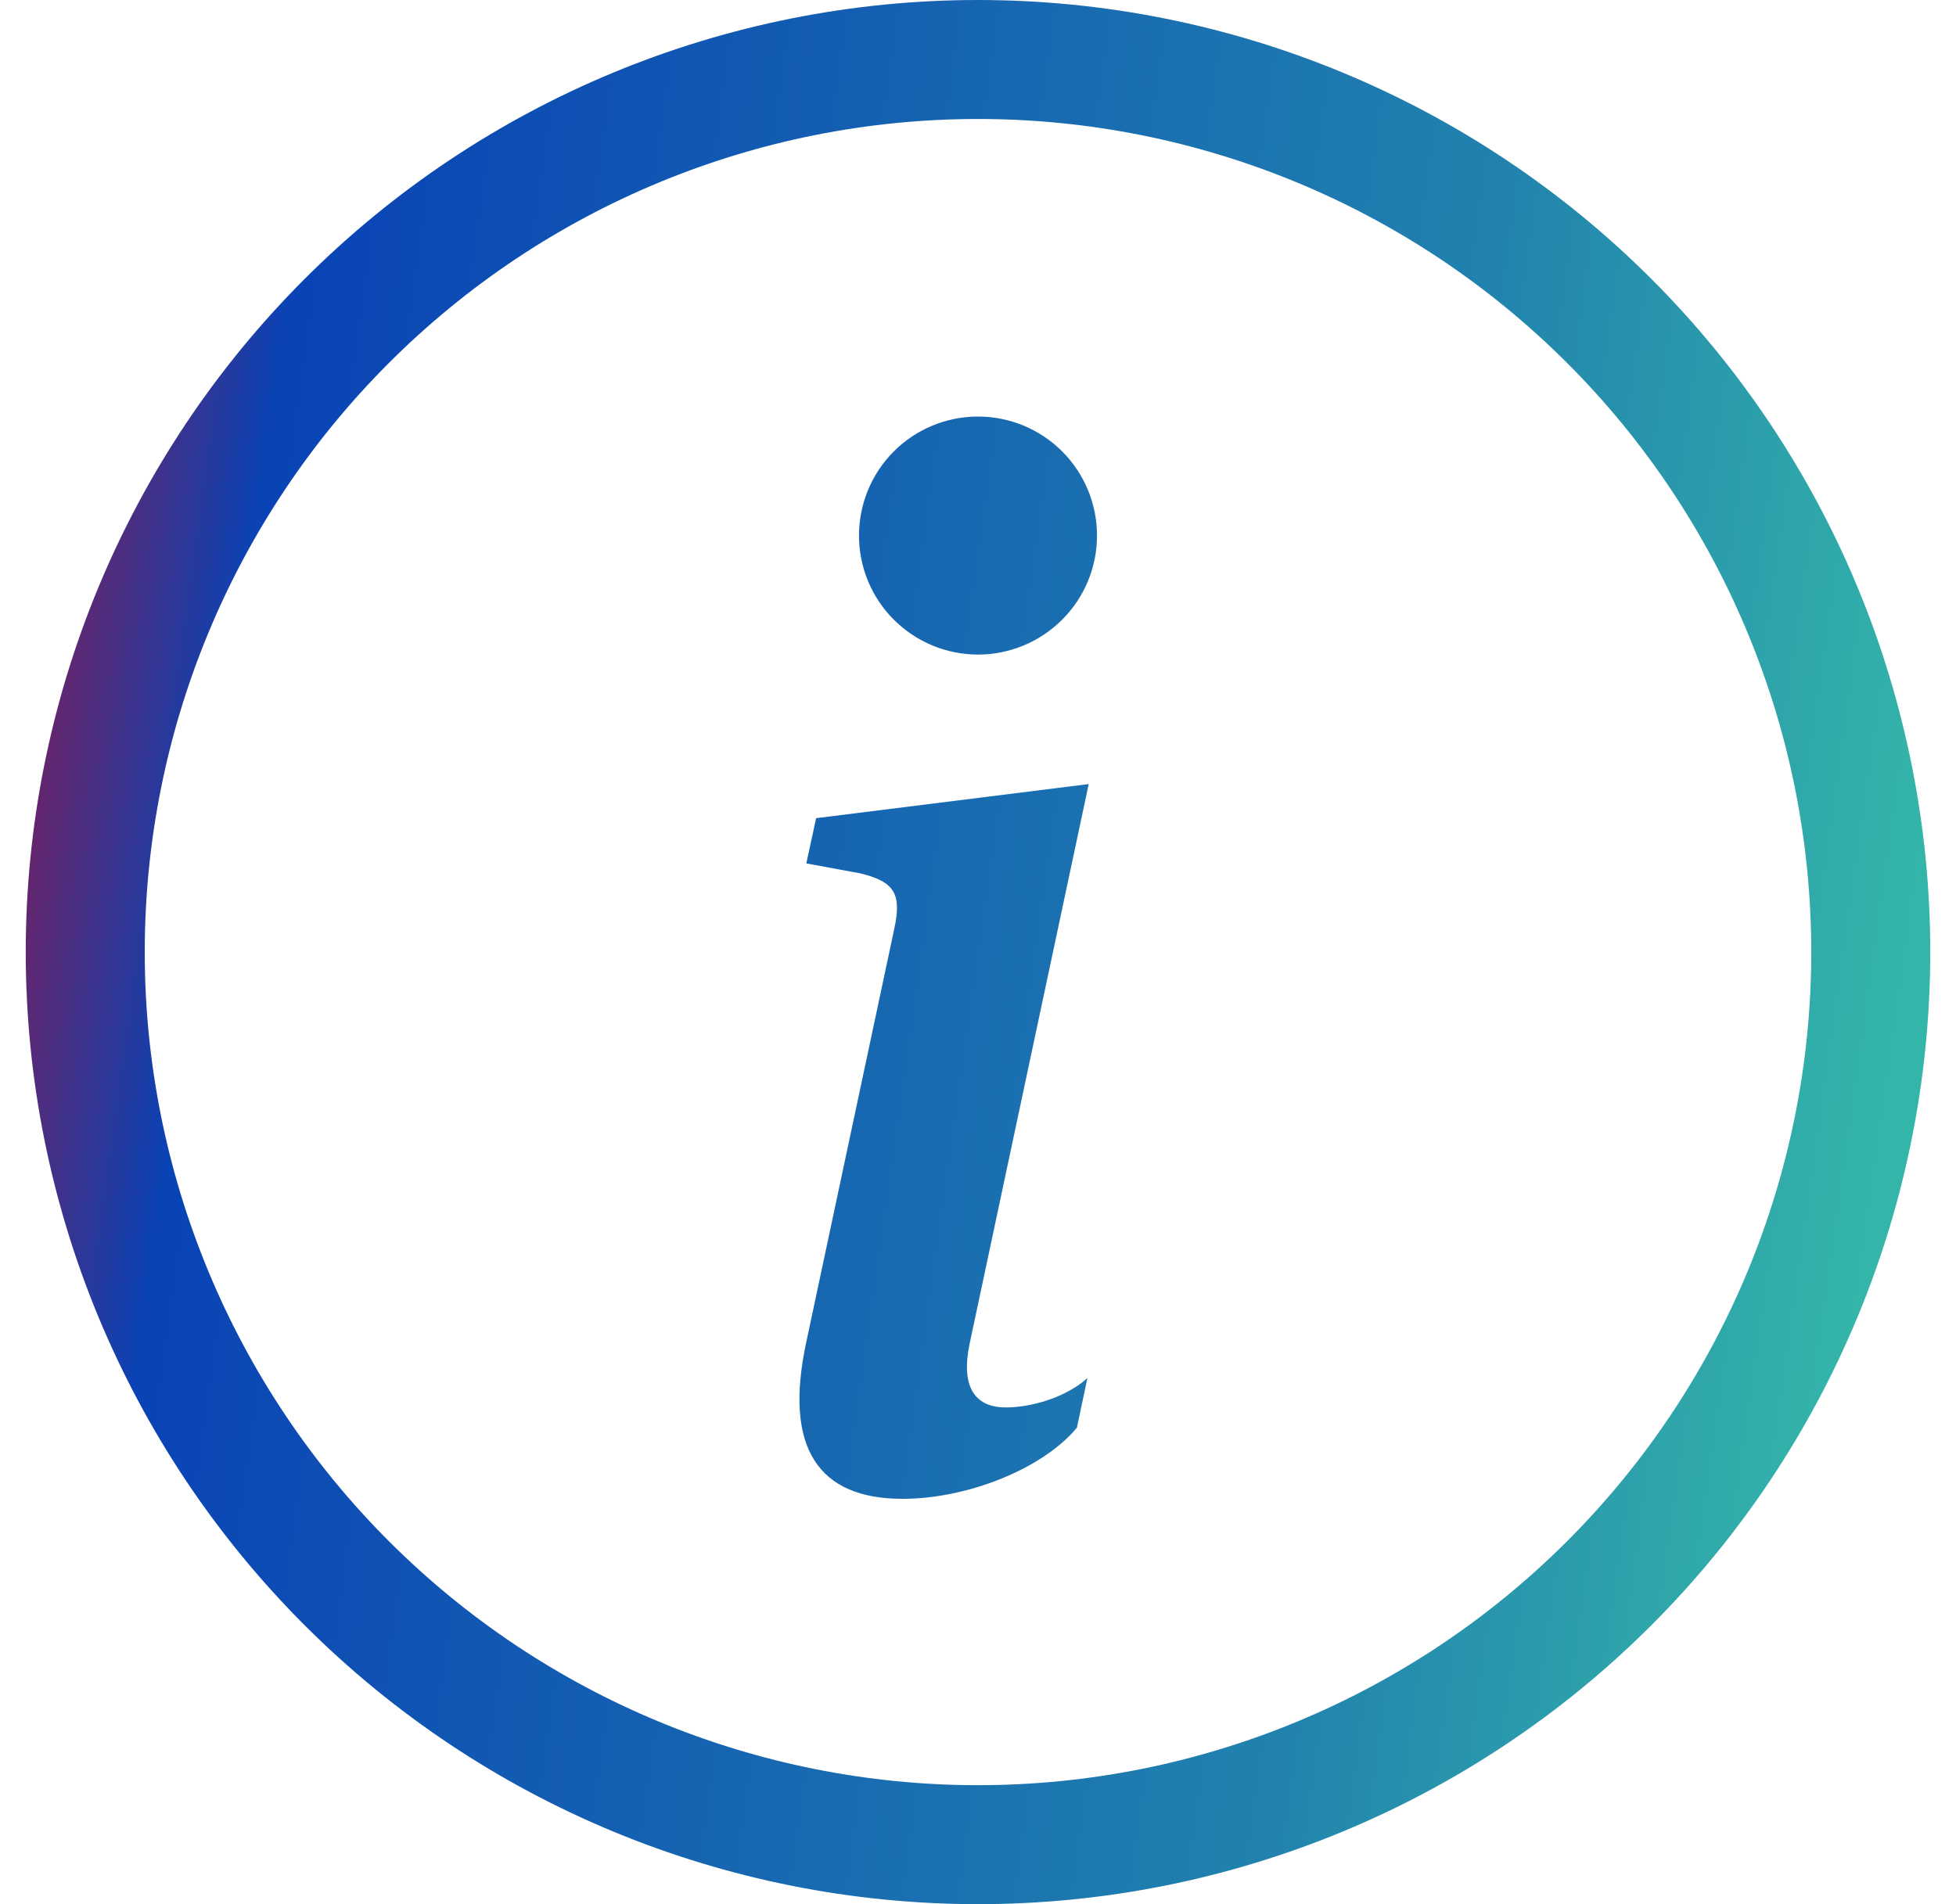 <svg width="38" height="37" viewBox="0 0 38 37" fill="none" xmlns="http://www.w3.org/2000/svg">
<g clip-path="url(#clip0_533_2117)">
<path d="M19 34.688C14.707 34.688 10.589 32.982 7.554 29.946C4.518 26.91 2.812 22.793 2.812 18.5C2.812 14.207 4.518 10.089 7.554 7.054C10.589 4.018 14.707 2.312 19 2.312C23.293 2.312 27.41 4.018 30.446 7.054C33.482 10.089 35.188 14.207 35.188 18.5C35.188 22.793 33.482 26.91 30.446 29.946C27.41 32.982 23.293 34.688 19 34.688ZM19 37C23.907 37 28.612 35.051 32.081 31.581C35.551 28.112 37.5 23.407 37.5 18.5C37.5 13.594 35.551 8.888 32.081 5.419C28.612 1.949 23.907 0 19 0C14.094 0 9.388 1.949 5.919 5.419C2.449 8.888 0.5 13.594 0.5 18.5C0.5 23.407 2.449 28.112 5.919 31.581C9.388 35.051 14.094 37 19 37Z" fill="url(#paint0_linear_533_2117)"/>
<path d="M21.151 15.235L15.855 15.898L15.665 16.777L16.706 16.969C17.386 17.131 17.52 17.376 17.372 18.054L15.665 26.073C15.217 28.148 15.908 29.124 17.534 29.124C18.794 29.124 20.258 28.541 20.922 27.741L21.125 26.779C20.663 27.186 19.987 27.348 19.539 27.348C18.903 27.348 18.672 26.901 18.836 26.115L21.151 15.235ZM21.312 10.406C21.312 11.02 21.069 11.608 20.635 12.041C20.201 12.475 19.613 12.719 19 12.719C18.387 12.719 17.799 12.475 17.365 12.041C16.931 11.608 16.688 11.02 16.688 10.406C16.688 9.793 16.931 9.205 17.365 8.771C17.799 8.337 18.387 8.094 19 8.094C19.613 8.094 20.201 8.337 20.635 8.771C21.069 9.205 21.312 9.793 21.312 10.406Z" fill="url(#paint1_linear_533_2117)"/>
</g>
<defs>
<linearGradient id="paint0_linear_533_2117" x1="-3.526" y1="13.978" x2="36.868" y2="19.68" gradientUnits="userSpaceOnUse">
<stop stop-color="#D50013"/>
<stop offset="0.195" stop-color="#0943B5"/>
<stop offset="0.755" stop-color="#2182AE"/>
<stop offset="1" stop-color="#34B5A9"/>
</linearGradient>
<linearGradient id="paint1_linear_533_2117" x1="-3.526" y1="13.978" x2="36.868" y2="19.68" gradientUnits="userSpaceOnUse">
<stop stop-color="#D50013"/>
<stop offset="0.195" stop-color="#0943B5"/>
<stop offset="0.755" stop-color="#2182AE"/>
<stop offset="1" stop-color="#34B5A9"/>
</linearGradient>
<clipPath id="clip0_533_2117">
<rect width="37" height="37" fill="white" transform="translate(0.5)"/>
</clipPath>
</defs>
</svg>
